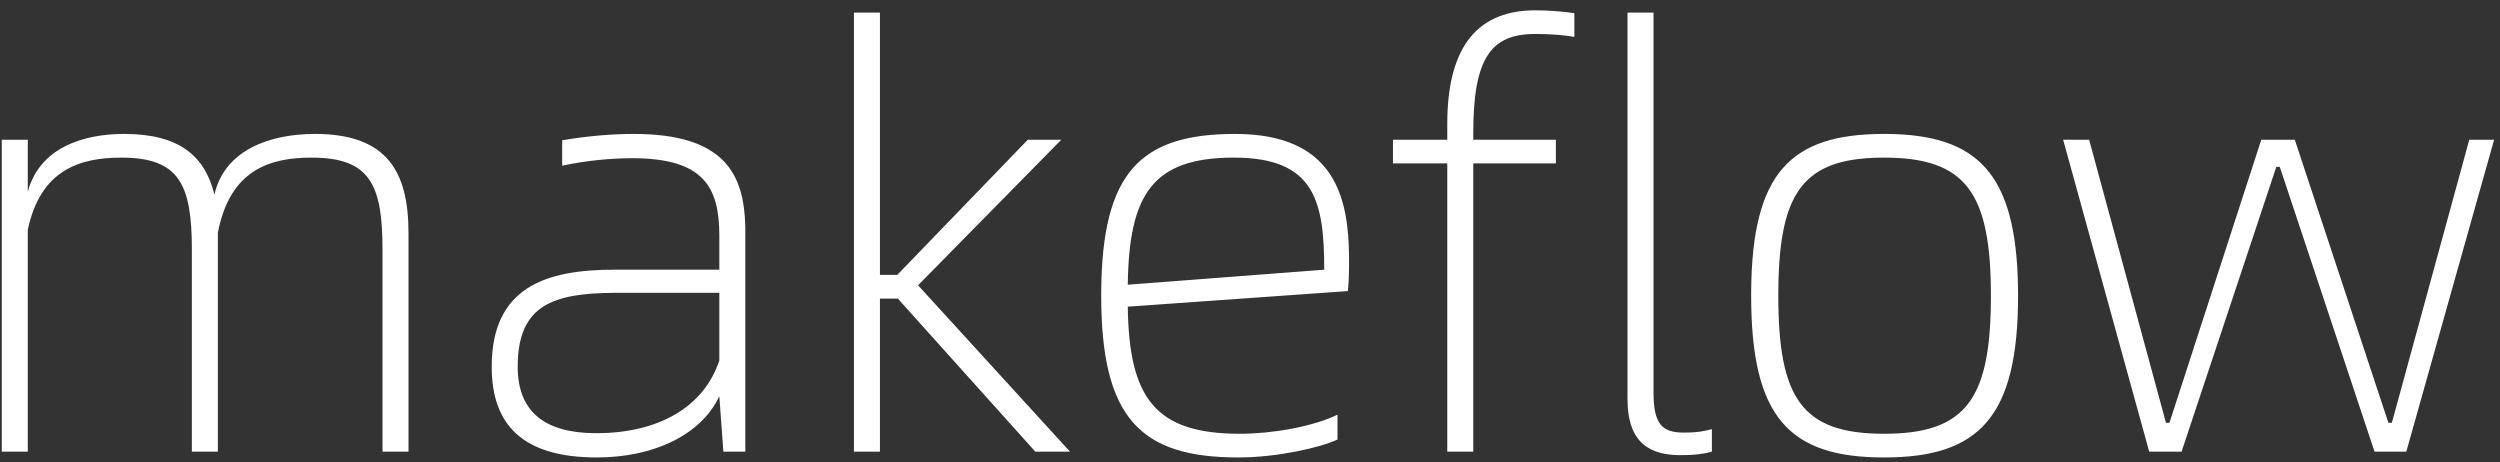 <?xml version="1.0" encoding="UTF-8"?>
<svg width="238px" height="44px" viewBox="0 0 238 44" version="1.1" xmlns="http://www.w3.org/2000/svg" xmlns:xlink="http://www.w3.org/1999/xlink">
    <rect x="0" y="0" width="238" height="44" fill="#333333" stroke="none"/>
    <!-- Generator: Sketch 60 (88103) - https://sketch.com -->
    <title>makeflow</title>
    <desc>Created with Sketch.</desc>
    <g id="Page-1" stroke="none" stroke-width="1" fill="none" fill-rule="evenodd">
        <g id="About" transform="translate(-496, -221)">
            <g id="makeflow" transform="translate(491, 208)">
                <g>
                    <rect id="Rectangle" fill="#D8D8D8" opacity="0" x="0" y="0" width="244" height="66"></rect>
                    <path d="M34.98,25.75 C30.745,25.75 26.4,27.235 25.41,31.525 C24.53,27.895 22.11,25.75 16.83,25.75 C12.705,25.75 8.745,27.18 7.645,31.25 L7.645,26.3 L5.17,26.3 L5.17,56 L7.645,56 L7.645,34.88 C8.855,29.16 12.595,28.005 16.555,28.005 C22.055,28.005 23.265,30.535 23.265,36.75 L23.265,56 L25.74,56 L25.74,35.155 C26.895,29.16 30.69,28.005 34.65,28.005 C40.205,28.005 41.415,30.535 41.415,36.75 L41.415,56 L43.89,56 L43.89,35.21 C43.89,29.325 41.855,25.75 34.98,25.75 Z M65.34,25.75 C63.195,25.75 60.72,25.97 58.52,26.355 L58.52,28.775 C60.775,28.28 63.25,28.06 65.175,28.06 C71.94,28.06 73.48,30.755 73.48,35.43 L73.48,38.675 L63.47,38.675 C56.98,38.675 51.81,40.325 51.81,47.915 C51.81,53.415 54.725,56.55 61.82,56.55 C67.155,56.55 71.72,54.46 73.48,50.72 L73.865,56 L75.955,56 L75.955,35.045 L75.951,34.6 C75.852,29.591 73.995,25.75 65.34,25.75 Z M61.765,54.24 C56.87,54.24 54.285,52.205 54.285,47.915 C54.285,42.074 57.582,40.913 63.497,40.876 L73.48,40.875 L73.48,47.31 C71.995,51.82 67.595,54.24 61.765,54.24 Z M92.4,40.16 L106.04,26.3 L102.85,26.3 L90.42,39.17 L88.77,39.17 L88.77,14.2 L86.295,14.2 L86.295,56 L88.77,56 L88.77,41.425 L90.475,41.425 L103.565,56 L106.865,56 L92.4,40.16 Z M133.429,38.411 L133.428,37.442 C133.376,31.98 132.2,25.75 122.595,25.75 C113.569,25.75 109.918,29.405 109.836,40.756 L109.835,41.15 C109.835,52.81 113.575,56.55 122.87,56.55 C126.61,56.55 130.68,55.615 132.33,54.845 L132.33,52.48 C129.91,53.635 126.115,54.295 123.035,54.295 C115.005,54.295 112.475,50.94 112.365,42.195 L133.32,40.71 C133.406,39.812 133.425,39.08 133.429,38.411 L133.429,38.411 Z M112.365,40.105 C112.475,31.415 114.785,28.005 122.485,28.005 C130.185,28.005 131.065,32.185 131.065,38.675 L112.365,40.105 Z M151.14,16.235 C152.79,16.235 153.89,16.345 154.88,16.51 L154.88,14.255 C153.89,14.09 152.24,13.98 151.195,13.98 C145.915,13.98 142.78,17.115 142.78,24.815 L142.78,26.3 L137.61,26.3 L137.61,28.555 L142.78,28.555 L142.78,56 L145.255,56 L145.255,28.555 L153.12,28.555 L153.12,26.3 L145.255,26.3 L145.255,25.64 C145.255,18.49 146.96,16.235 151.14,16.235 Z M165,56.33 C166.375,56.33 167.145,56.22 167.97,56 L167.97,53.855 C167.145,54.075 166.485,54.185 165.33,54.185 C163.24,54.185 162.415,53.415 162.415,50.335 L162.415,14.2 L159.94,14.2 L159.94,50.995 C159.94,55.34 162.25,56.33 165,56.33 Z M184.36,56.55 C193.38,56.55 197.12,52.755 197.12,41.15 L197.114,40.362 C196.947,29.502 193.261,25.836 184.669,25.752 L184.36,25.75 C175.444,25.75 171.794,29.458 171.711,40.753 L171.71,41.15 C171.71,52.755 175.34,56.55 184.36,56.55 Z M184.36,54.295 C176.55,54.295 174.295,50.94 174.295,41.15 L174.3,40.41 C174.413,31.311 176.689,28.09 184.062,28.007 L184.36,28.005 C192.17,28.005 194.535,31.36 194.535,41.15 L194.53,41.89 C194.413,51.11 192.023,54.295 184.36,54.295 Z M209.605,56 L201.41,26.3 L203.885,26.3 L211.2,53.25 L211.53,53.25 L220.275,26.3 L223.465,26.3 L232.375,53.25 L232.705,53.25 L240.075,26.3 L242.44,26.3 L234.08,56 L231.055,56 L222.035,28.885 L221.705,28.885 L212.685,56 L209.605,56 Z" fill="#FFFFFF" fill-rule="nonzero"></path>
                </g>
            </g>
        </g>
    </g>
</svg>